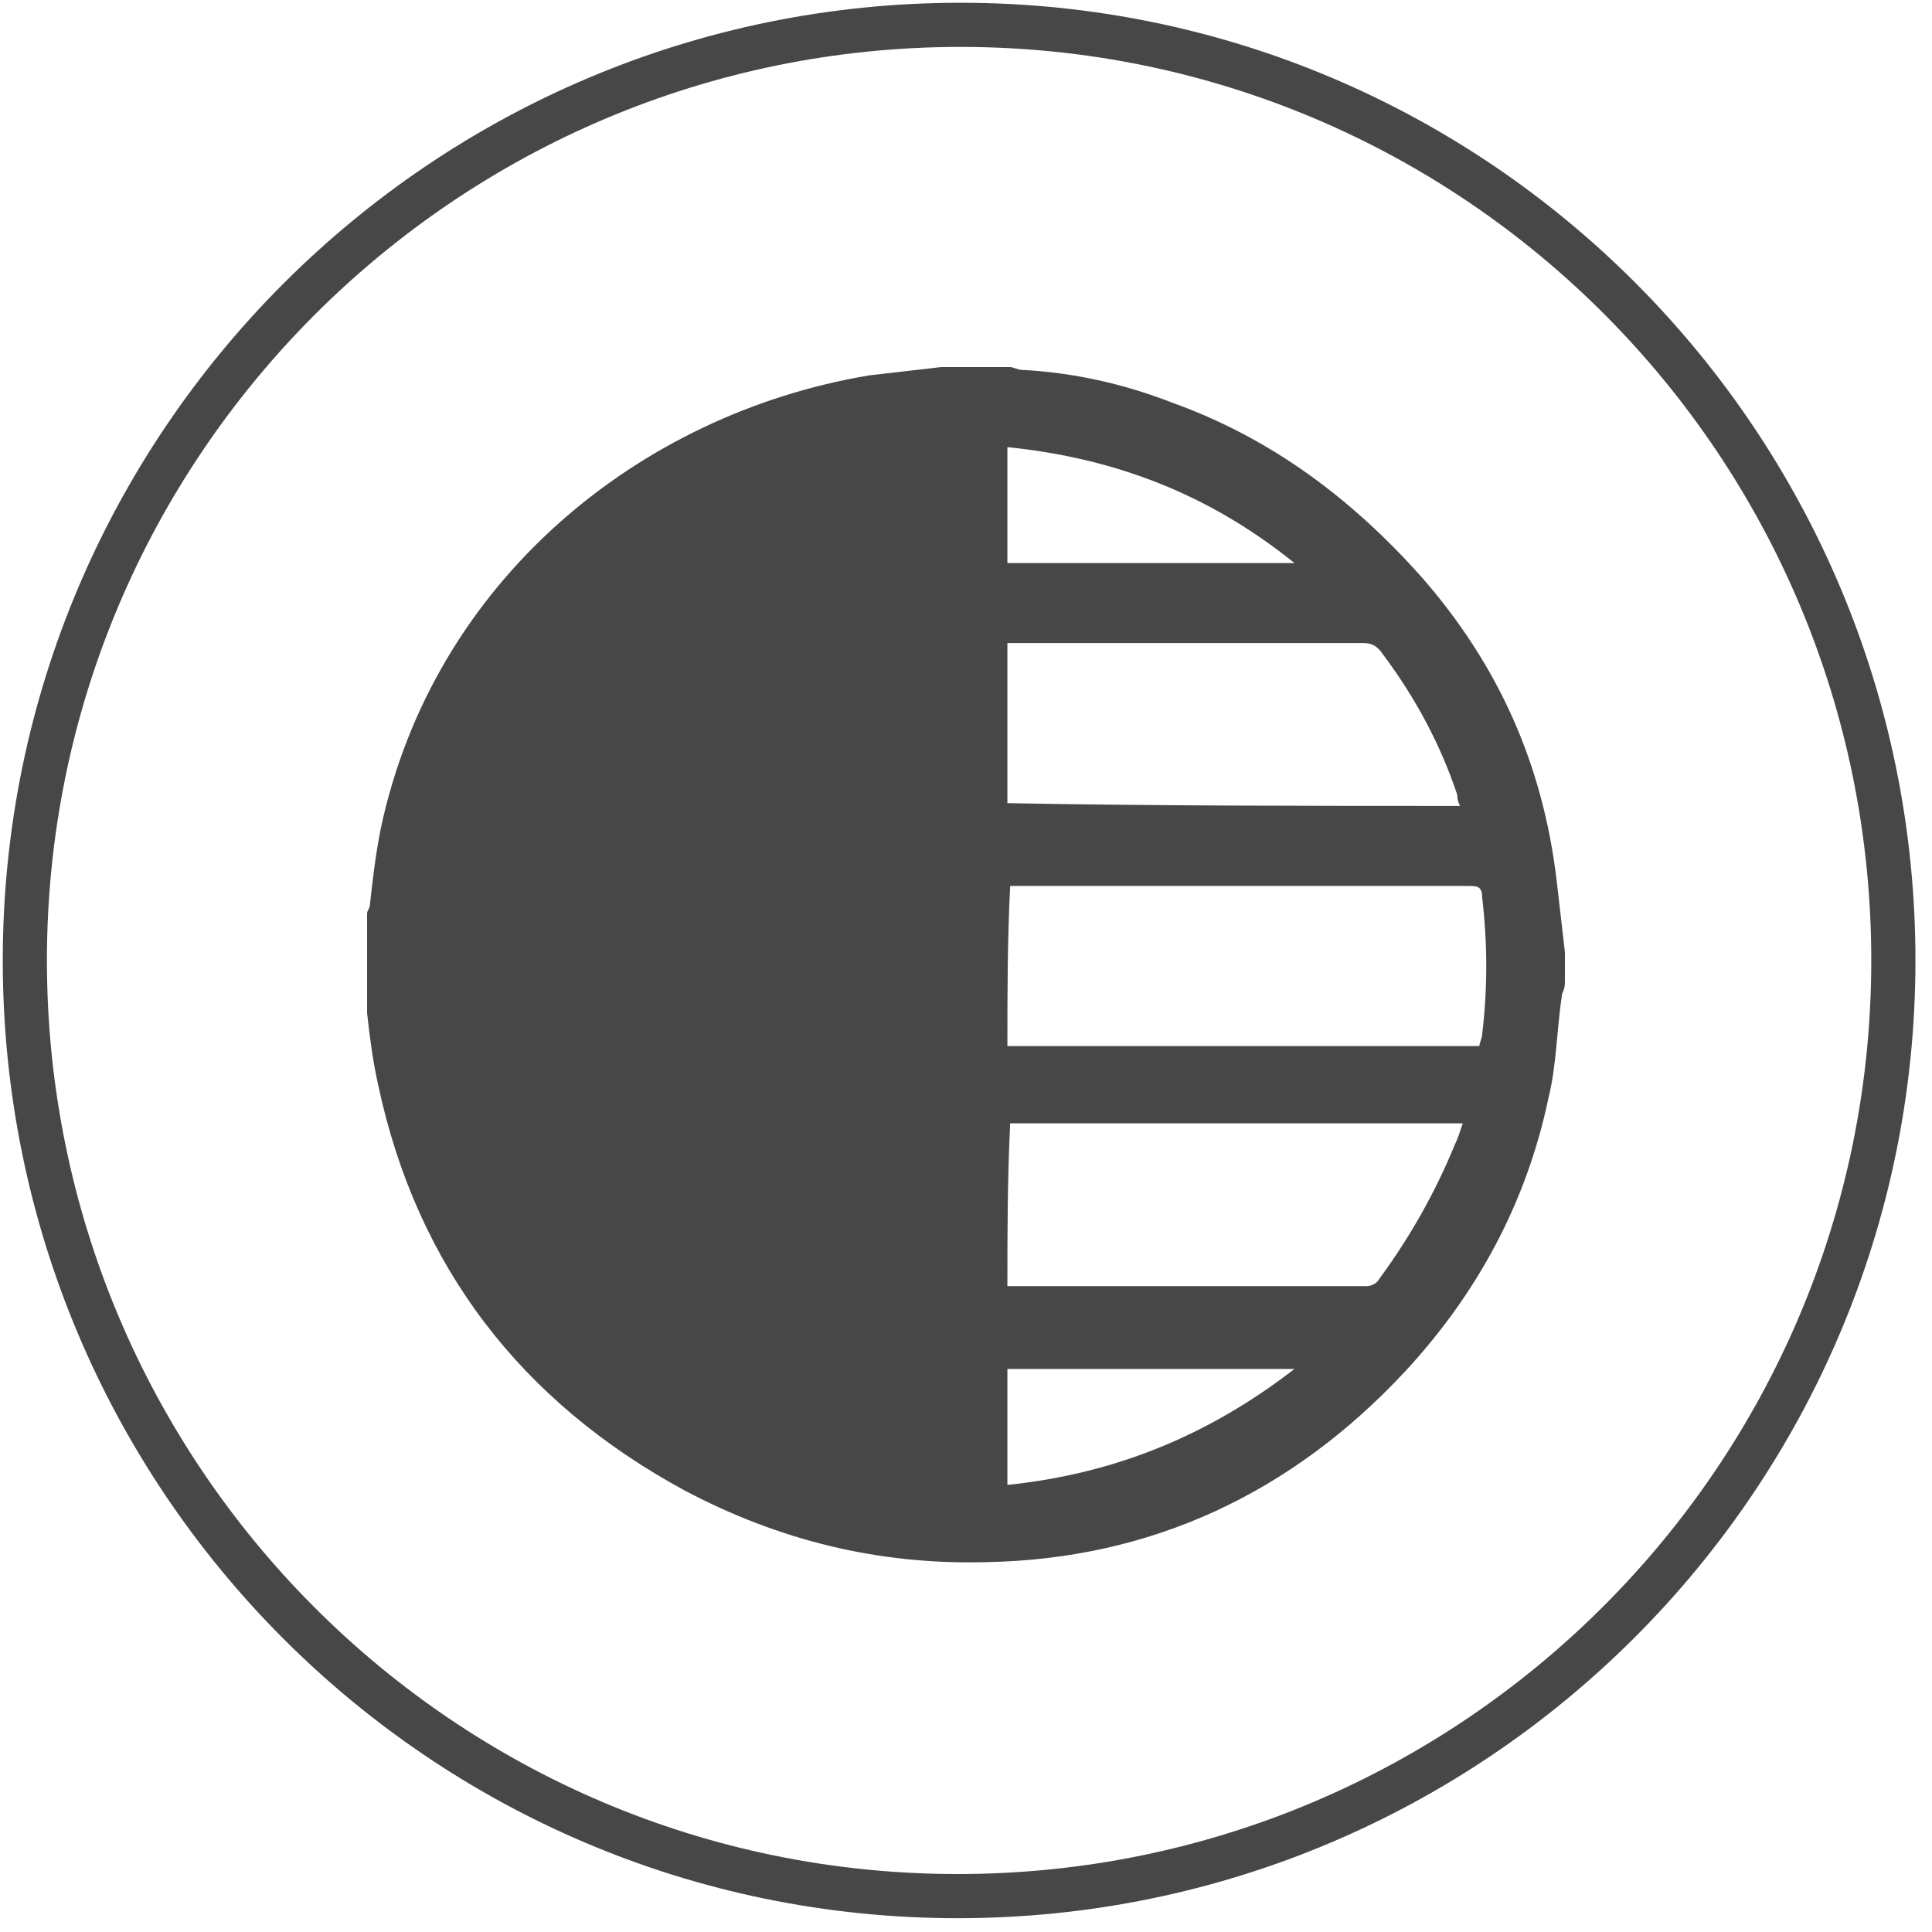 <?xml version="1.0" encoding="utf-8"?>
<!-- Generator: Adobe Illustrator 23.0.1, SVG Export Plug-In . SVG Version: 6.00 Build 0)  -->
<svg version="1.1" id="Ebene_1" xmlns="http://www.w3.org/2000/svg" xmlns:xlink="http://www.w3.org/1999/xlink" x="0px" y="0px"
	 viewBox="0 0 70 70" style="enable-background:new 0 0 70 70;" xml:space="preserve">
<style type="text/css">
	.st0{fill:none;stroke:#474747;stroke-width:1.6;}
	.st1{fill:#474747;}
</style>
<title>no-milk</title>
<g>
	<g id="Desktop---PDP" transform="translate(-493, -2236)">
		<g id="no-milk" transform="translate(493, 2236)">
			<path id="Stroke-1" class="st0" d="M68.6,34.8c0,18.7-15.2,33.9-33.9,33.9S0.9,53.5,0.9,34.8S16.1,0.9,34.8,0.9
				S68.6,16.1,68.6,34.8z"/>
			<path id="Stroke-3_2_" class="st0" d="M11,58.9"/>
			<path id="Stroke-3_1_" class="st0" d="M58.8,10.9"/>
		</g>
	</g>
</g>
<g>
	<path class="st1" d="M34.1,13.3c0.8,0,1.6,0,2.5,0c0.1,0,0.3,0.1,0.4,0.1c1.9,0.1,3.7,0.5,5.5,1.2c3.6,1.3,6.5,3.5,9,6.3
		c2.8,3.2,4.4,6.8,4.9,11c0.1,0.9,0.2,1.7,0.3,2.6c0,0.3,0,0.7,0,1c0,0.2,0,0.3-0.1,0.5c-0.2,1.3-0.2,2.6-0.5,3.8
		c-0.8,3.8-2.6,7.1-5.2,9.9c-4.1,4.4-9.2,6.8-15.2,6.9c-3.9,0.1-7.5-0.8-10.9-2.6c-5.9-3.2-9.7-8.1-11.1-14.7
		c-0.2-0.9-0.3-1.7-0.4-2.6c0-1.2,0-2.4,0-3.6c0-0.1,0.1-0.2,0.1-0.3c0.1-0.9,0.2-1.8,0.4-2.8c1.9-8.9,9.3-15,17.7-16.4
		C32.4,13.5,33.2,13.4,34.1,13.3z M36.5,37.9c5.7,0,11.4,0,17.1,0c0-0.1,0.1-0.3,0.1-0.4c0.2-1.7,0.2-3.3,0-5c0-0.4-0.2-0.4-0.5-0.4
		c-5.4,0-10.8,0-16.2,0c-0.1,0-0.3,0-0.4,0C36.5,34.1,36.5,36,36.5,37.9z M52.9,29.2c-0.1-0.2-0.1-0.3-0.1-0.4
		c-0.6-1.8-1.5-3.5-2.7-5.1c-0.2-0.3-0.4-0.4-0.7-0.4c-4.1,0-8.2,0-12.4,0c-0.2,0-0.3,0-0.5,0c0,2,0,3.9,0,5.8
		C41.9,29.2,47.4,29.2,52.9,29.2z M36.5,46.6c0.1,0,0.2,0,0.4,0c4.2,0,8.4,0,12.6,0c0.2,0,0.4-0.1,0.5-0.3c1.1-1.5,2-3.1,2.7-4.8
		c0.1-0.2,0.2-0.5,0.3-0.8c-5.5,0-10.9,0-16.4,0C36.5,42.8,36.5,44.7,36.5,46.6z M36.5,20.4c3.5,0,6.9,0,10.4,0
		c-3.1-2.5-6.5-3.8-10.4-4.2C36.5,17.7,36.5,19,36.5,20.4z M46.9,49.6c-3.6,0-7,0-10.4,0c0,1.4,0,2.8,0,4.2
		C40.4,53.4,43.8,52,46.9,49.6z"/>
</g>
</svg>
